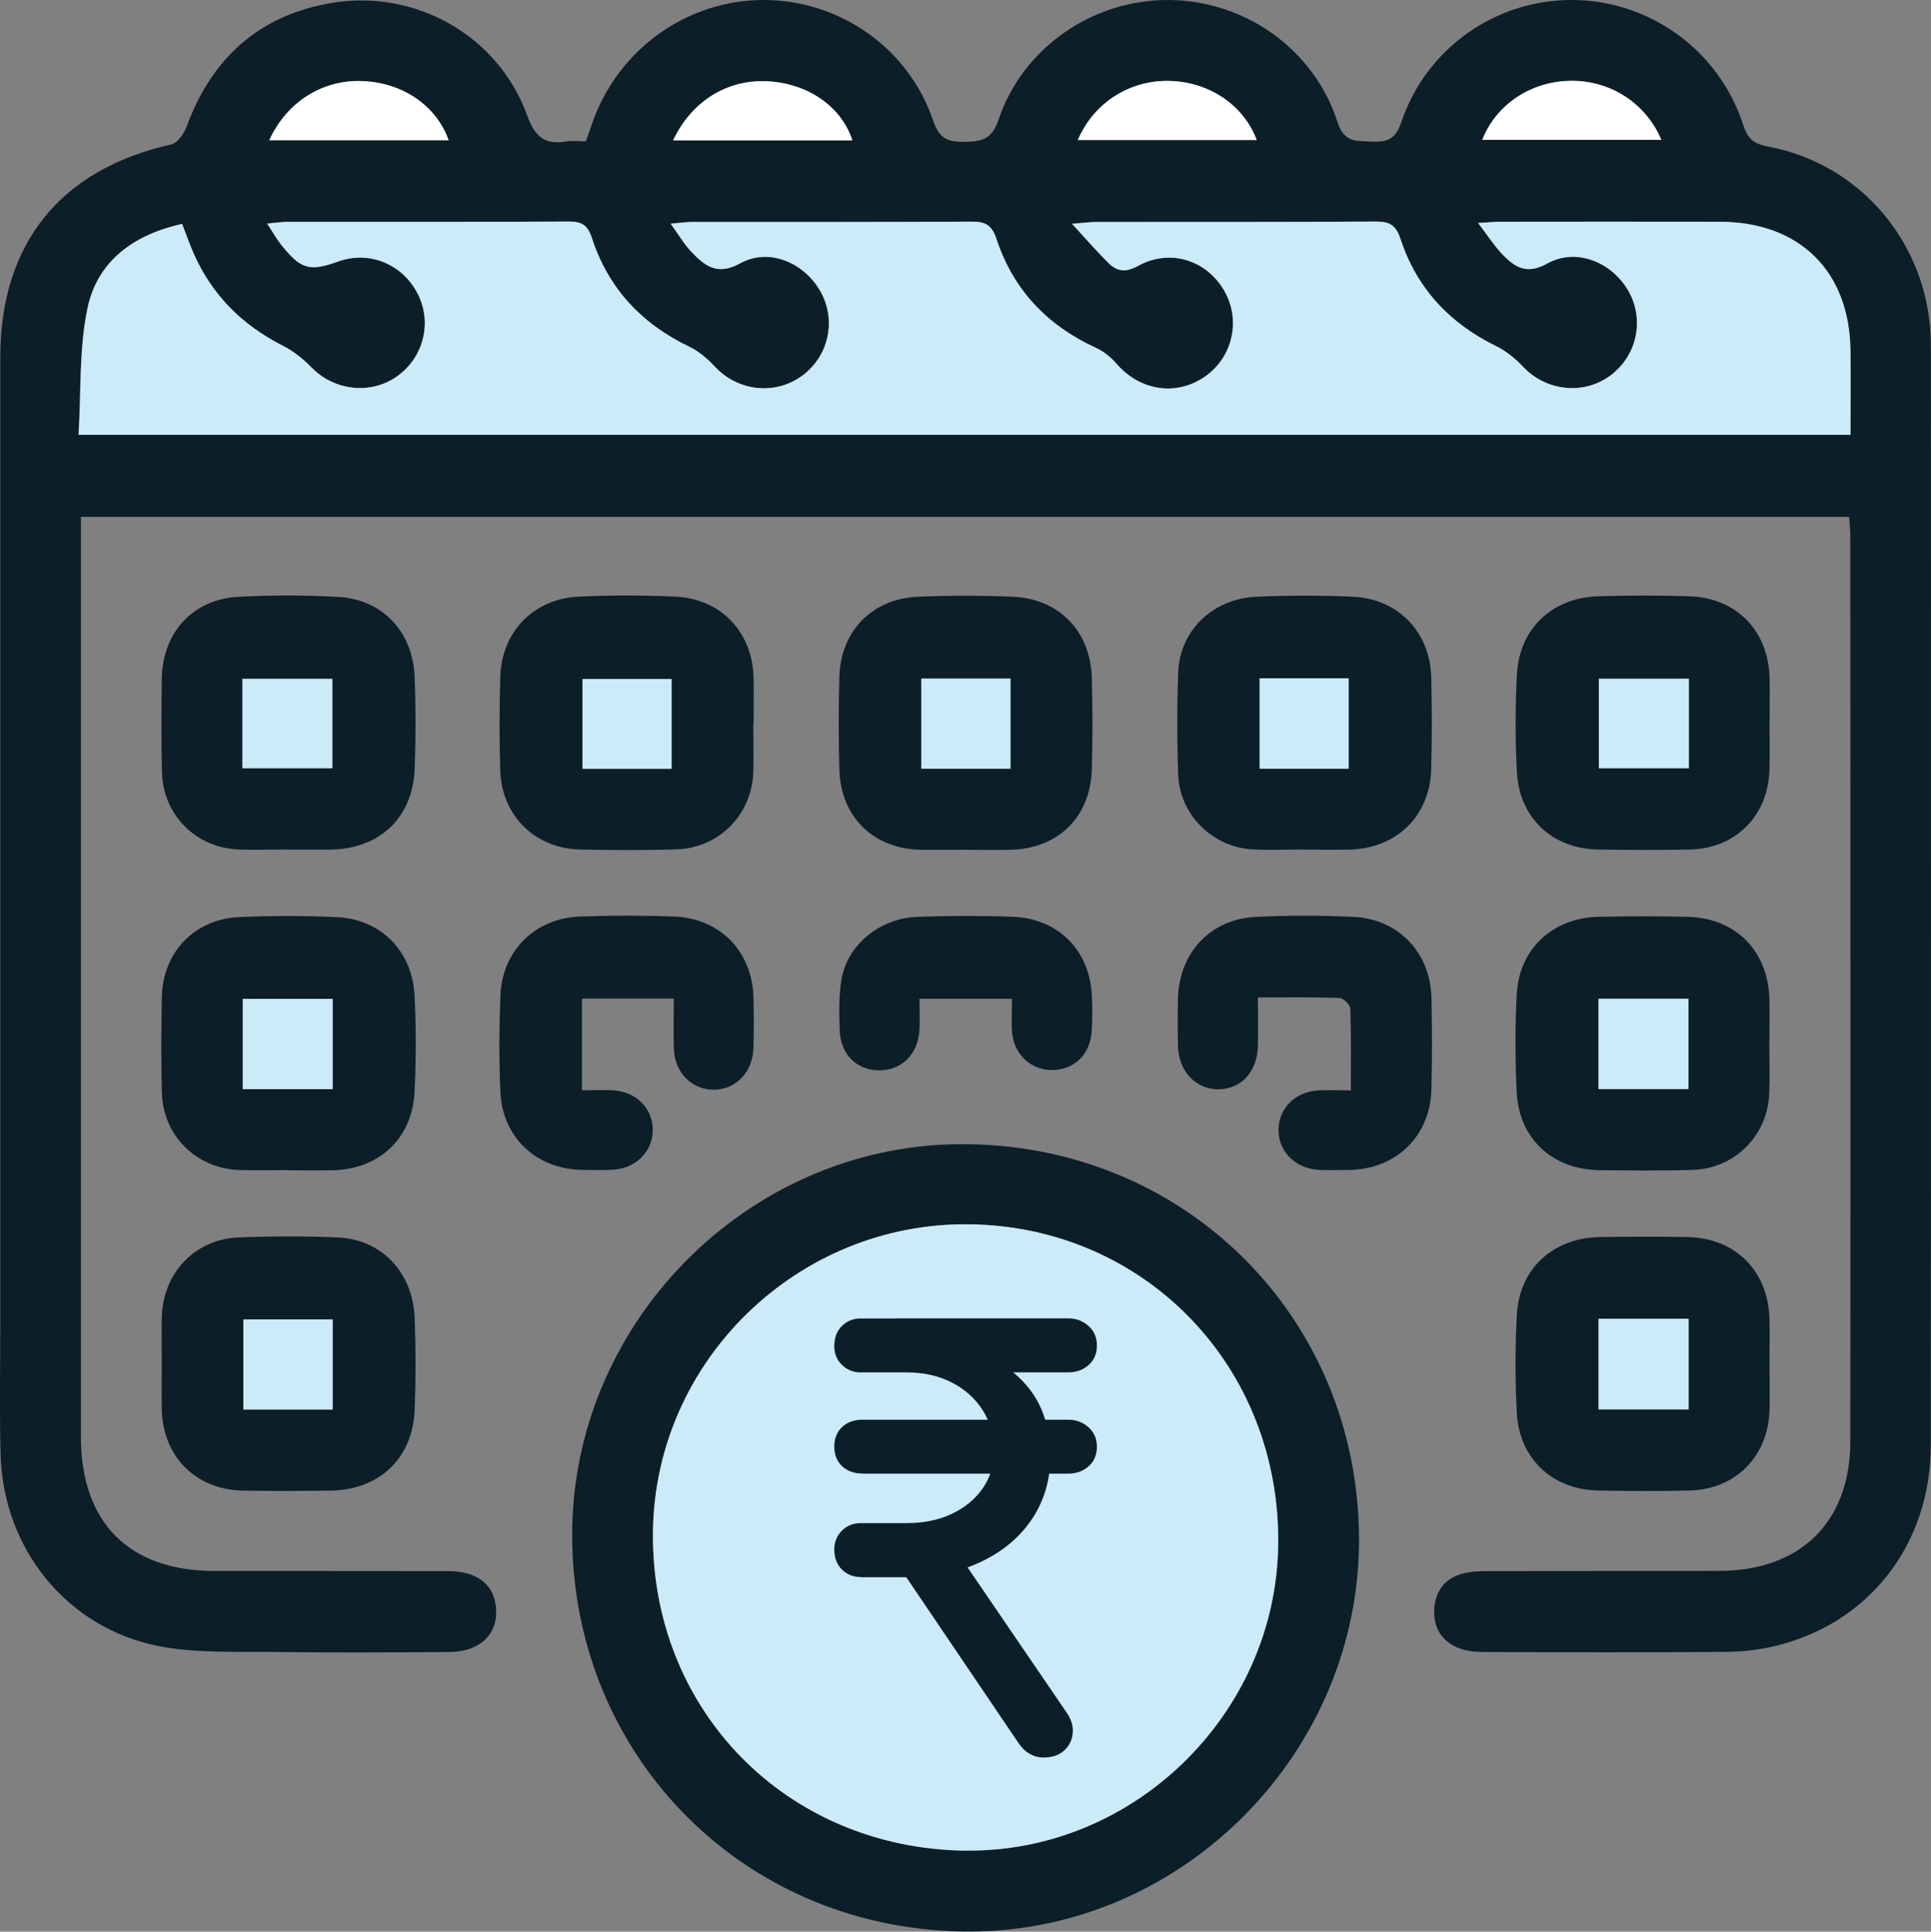 <?xml version="1.0" encoding="UTF-8"?>
<svg id="Layer_2" data-name="Layer 2" xmlns="http://www.w3.org/2000/svg" viewBox="0 0 188.82 188.86">
  <rect x="0" y="0" width="188.82" height="188.86" fill="#808080" stroke="none"/>
  <defs>
    <style>
      .cls-1 {
        fill: #fff;
      }

      .cls-2 {
        fill: #cbebf9;
      }

      .cls-3 {
        fill: #0c1e28;
      }
    </style>
  </defs>
  <g id="Layer_1-2" data-name="Layer 1">
    <g>
      <path class="cls-3" d="M180.82,50.54H7.91c0,.75,0,1.47,0,2.18,0,29.25,0,58.49,0,87.74,0,8.42,4.7,13.13,13.08,13.14,7.6,.01,15.19-.01,22.79,.01,2.75,0,4.36,1.17,4.68,3.26,.42,2.72-1.38,4.63-4.52,4.65-5.56,.04-11.12,.08-16.69,0-3.92-.06-7.94,.16-11.75-.58C6.52,159.17,.3,151.39,.06,142.21c-.12-4.41-.03-8.82-.03-13.23,0-31.35,0-62.7,0-94.05,0-11.13,5.89-18.39,16.73-20.81,.61-.14,1.24-1.07,1.5-1.77C20.71,5.69,25.31,1.52,32.35,.3c8.2-1.42,16.36,3.15,19.19,10.97,.79,2.17,1.76,2.91,3.87,2.56,.59-.1,1.21-.01,1.88-.01,.25-.71,.47-1.34,.69-1.97C60.52,4.78,67.2,.02,74.63,0c7.44-.02,14.2,4.67,16.62,11.8,.58,1.71,1.37,2.09,3.01,2.07,1.68-.02,2.71-.19,3.37-2.14C100.01,4.64,106.86-.04,114.28,0c7.44,.05,14.19,4.77,16.51,11.94,.66,2.05,1.85,1.82,3.31,1.9,1.5,.08,2.35-.19,2.92-1.88C139.47,4.66,146.35-.11,153.94,0c7.51,.11,14.2,5.01,16.53,12.25,.44,1.36,1.05,1.82,2.46,2.09,8.93,1.68,15.42,9.31,15.85,18.42,.02,.41,.03,.81,.03,1.22,0,35.76,.02,71.52-.01,107.28,0,9.78-6.07,17.53-15.33,19.7-1.57,.37-3.22,.54-4.83,.55-7.87,.06-15.74,.04-23.6,.01-.8,0-1.65-.09-2.39-.38-1.7-.67-2.51-2.04-2.4-3.85,.11-1.72,1.02-2.95,2.71-3.42,.83-.23,1.74-.26,2.62-.26,7.53-.02,15.06,0,22.59-.02,7.89-.03,12.75-4.79,12.76-12.64,.03-29.52,.01-59.03,0-88.55,0-.6-.07-1.19-.11-1.87ZM7.69,42.51H180.93c0-2.79,.02-5.48,0-8.18-.08-7.81-4.95-12.63-12.79-12.65-7.12-.02-14.24,0-21.36,0-.58,0-1.17,.06-2.26,.12,.95,1.24,1.59,2.25,2.4,3.09,1.21,1.25,2.37,1.98,4.37,.87,2.83-1.58,6.38-.13,7.98,2.78,1.54,2.79,.76,6.27-1.82,8.18-2.61,1.93-6.26,1.53-8.5-.83-.76-.8-1.66-1.57-2.65-2.04-4.56-2.22-7.78-5.65-9.36-10.46-.45-1.37-1.06-1.74-2.43-1.73-9.09,.06-18.18,.03-27.27,.04-.58,0-1.16,.08-2.43,.18,1.43,1.55,2.46,2.74,3.57,3.84,.84,.83,1.68,.94,2.88,.28,3.11-1.71,6.68-.6,8.43,2.41,1.64,2.83,.87,6.43-1.78,8.34-2.81,2.03-6.44,1.49-8.76-1.2-.55-.63-1.27-1.2-2.02-1.55-4.75-2.19-8.08-5.68-9.71-10.64-.46-1.41-1.12-1.7-2.45-1.69-9.09,.05-18.18,.02-27.27,.03-.57,0-1.15,.09-2.13,.17,.79,1.1,1.29,1.97,1.96,2.68,1.32,1.4,2.54,2.46,4.84,1.19,2.84-1.57,6.37-.03,7.93,2.91,1.49,2.82,.66,6.28-1.95,8.14-2.66,1.89-6.27,1.44-8.49-.97-.7-.76-1.56-1.48-2.49-1.93-4.65-2.23-7.89-5.7-9.5-10.59-.42-1.3-.99-1.64-2.27-1.64-9.16,.05-18.31,.02-27.47,.03-.57,0-1.13,.09-2.02,.17,.6,.91,.96,1.56,1.41,2.12,1.91,2.37,2.73,2.59,5.56,1.58,3.01-1.07,6.25,.24,7.74,3.14,1.46,2.83,.59,6.27-2.04,8.12-2.59,1.81-6.15,1.37-8.35-.91-.81-.84-1.79-1.6-2.83-2.13-3.96-2.01-6.91-4.96-8.7-9.04-.4-.91-.72-1.85-1.11-2.85-4.75,1.07-8.28,3.63-9.25,8.26-.83,3.97-.62,8.16-.87,12.36ZM26.33,13.71h17.54c-1.2-3.37-4.46-5.6-8.34-5.78-3.92-.19-7.46,1.98-9.2,5.78Zm118.61-.03h17.51c-1.52-3.6-5.02-5.83-8.89-5.77-3.87,.06-7.26,2.3-8.62,5.77Zm-79.12,.04h17.53c-1.07-3.26-4.24-5.49-8.08-5.76-4-.29-7.58,1.82-9.45,5.76Zm39.57-.03h17.5c-1.28-3.45-4.7-5.71-8.58-5.78-3.87-.07-7.35,2.13-8.91,5.78Z"/>
      <path class="cls-3" d="M55.95,150.33c-.15-20.81,17.01-38.27,37.78-38.46,21.85-.2,39.03,16.68,39.16,38.48,.12,20.92-17.16,38.44-37.97,38.5-21.78,.07-38.82-16.78-38.97-38.52Zm38.43,30.61c16.45,.22,30.34-13.3,30.61-29.8,.28-17.43-12.97-31.22-30.2-31.43-16.73-.21-30.67,13.28-30.93,29.94-.27,17.47,12.98,31.06,30.53,31.3Z"/>
      <path class="cls-3" d="M28.21,114.4c-1.63,0-3.25,.05-4.88-.01-4.18-.17-7.4-3.39-7.5-7.58-.08-3.12-.07-6.23,0-9.35,.08-4.32,3.17-7.59,7.52-7.79,3.18-.15,6.37-.14,9.55,0,4.32,.18,7.44,3.31,7.64,7.71,.15,3.11,.15,6.24,0,9.35-.22,4.59-3.47,7.61-8.05,7.69-1.42,.03-2.84,0-4.27,0,0,0,0,0,0-.01Zm4.32-7.91v-8.83h-8.79v8.83h8.79Z"/>
      <path class="cls-3" d="M173.01,102.07c0,1.63,.06,3.25-.01,4.88-.17,4.07-3.35,7.29-7.44,7.43-3.04,.1-6.1,.06-9.14,.03-4.6-.05-7.89-3.06-8.11-7.63-.16-3.18-.16-6.37,0-9.55,.24-4.45,3.49-7.48,7.97-7.59,2.91-.07,5.83-.07,8.74,0,4.75,.11,7.93,3.39,8,8.16,.02,1.42,0,2.85,0,4.27,0,0-.01,0-.02,0Zm-7.91,4.41v-8.83h-8.8v8.83h8.8Z"/>
      <path class="cls-3" d="M73.66,70.84c0,1.56,.05,3.12,0,4.68-.16,4.17-3.38,7.41-7.56,7.53-3.11,.09-6.23,.07-9.35,.01-4.41-.09-7.68-3.28-7.83-7.7-.1-3.05-.09-6.1,0-9.15,.12-4.43,3.25-7.68,7.7-7.88,3.11-.14,6.24-.14,9.35,0,4.55,.19,7.65,3.49,7.72,8.04,.02,1.49,0,2.98,0,4.47,0,0,0,0,0,0Zm-7.99,4.32v-8.78h-8.71v8.78h8.71Z"/>
      <path class="cls-3" d="M127.42,83.06c-1.63,0-3.25,.07-4.88-.01-3.95-.19-7.19-3.37-7.33-7.33-.12-3.32-.12-6.64,0-9.96,.14-4.11,3.39-7.25,7.7-7.42,3.11-.13,6.24-.14,9.35,0,4.45,.2,7.57,3.43,7.69,7.88,.08,2.98,.08,5.96,0,8.94-.12,4.64-3.4,7.82-8.05,7.91-1.49,.03-2.98,0-4.47,0,0,0,0-.01,0-.02Zm-4.25-16.74v8.84h8.71v-8.84h-8.71Z"/>
      <path class="cls-3" d="M28.03,83.06c-1.56,0-3.12,.05-4.67,0-4.19-.16-7.41-3.36-7.52-7.55-.08-3.05-.06-6.1-.02-9.15,.06-4.5,3.04-7.78,7.5-8.01,3.24-.17,6.51-.17,9.75,.01,4.35,.25,7.31,3.42,7.48,7.86,.11,2.98,.11,5.97,0,8.94-.18,4.79-3.43,7.85-8.25,7.91-1.42,.02-2.84,0-4.27,0,0,0,0-.01,0-.02Zm-4.33-7.95h8.8v-8.74h-8.8v8.74Z"/>
      <path class="cls-3" d="M173.03,70.7c0,1.49,.03,2.98,0,4.47-.1,4.56-3.28,7.8-7.81,7.89-2.98,.06-5.96,.05-8.94,0-4.47-.07-7.72-3.08-7.95-7.57-.17-3.18-.17-6.37,0-9.55,.23-4.46,3.42-7.49,7.93-7.64,2.98-.09,5.96-.1,8.94,0,4.66,.16,7.77,3.43,7.84,8.11,.02,1.42,0,2.85,0,4.27Zm-7.89-4.33h-8.8v8.75h8.8v-8.75Z"/>
      <path class="cls-3" d="M15.82,133.27c0-1.49-.03-2.98,0-4.47,.11-4.32,3.21-7.64,7.5-7.81,3.25-.13,6.51-.14,9.75,0,4.26,.2,7.31,3.44,7.48,7.88,.11,2.98,.11,5.97,0,8.94-.18,4.77-3.45,7.87-8.25,7.93-2.84,.03-5.69,.05-8.53,0-4.65-.09-7.86-3.33-7.95-7.99-.03-1.49,0-2.98,0-4.47Zm16.71-4.27h-8.73v8.81h8.73v-8.81Z"/>
      <path class="cls-3" d="M173.03,133.35c0,1.49,.03,2.98,0,4.47-.1,4.54-3.31,7.81-7.82,7.91-2.98,.07-5.96,.06-8.94,0-4.46-.08-7.72-3.12-7.95-7.59-.17-3.18-.17-6.37,0-9.55,.23-4.55,3.54-7.57,8.13-7.64,2.84-.04,5.69-.05,8.53,0,4.75,.08,7.97,3.35,8.05,8.12,.02,1.42,0,2.85,0,4.27Zm-7.91-4.41h-8.81v8.86h8.81v-8.86Z"/>
      <path class="cls-3" d="M94.45,83.08c-1.49,0-2.98,.03-4.47,0-4.57-.1-7.76-3.2-7.9-7.8-.09-3.05-.09-6.1,0-9.14,.14-4.48,3.23-7.62,7.73-7.8,3.04-.12,6.1-.12,9.14,0,4.58,.17,7.68,3.33,7.81,7.94,.08,2.98,.09,5.96,0,8.94-.14,4.71-3.33,7.79-8.04,7.87-1.42,.03-2.84,0-4.27,0Zm4.36-7.92v-8.81h-8.72v8.81h8.72Z"/>
      <path class="cls-3" d="M56.91,97.64v8.96c1.06,0,2.05-.05,3.04,0,2.27,.13,3.89,1.79,3.88,3.89-.01,2.1-1.67,3.77-3.92,3.88-1.01,.05-2.03,.03-3.05,.01-4.43-.09-7.74-3.19-7.93-7.63-.14-3.12-.12-6.24,0-9.36,.16-4.43,3.37-7.62,7.82-7.78,3.05-.11,6.11-.11,9.15,0,4.55,.17,7.7,3.46,7.78,8,.03,1.63,.05,3.26-.01,4.89-.08,2.39-1.78,4.08-3.96,4.04-2.1-.04-3.73-1.69-3.81-3.96-.06-1.61-.01-3.22-.01-4.95h-8.97Z"/>
      <path class="cls-3" d="M132.09,106.59c0-2.86,.04-5.42-.05-7.97-.01-.38-.68-1.03-1.06-1.05-2.56-.09-5.12-.05-7.98-.05,0,1.73,.04,3.26,0,4.79-.08,2.55-1.73,4.26-3.99,4.19-2.14-.06-3.75-1.8-3.82-4.19-.04-1.56-.04-3.12,0-4.67,.09-4.44,3.14-7.77,7.56-7.99,3.17-.16,6.37-.15,9.55-.01,4.42,.19,7.56,3.47,7.67,7.9,.07,2.98,.07,5.96,0,8.94-.11,4.61-3.44,7.84-8.06,7.91-.95,.01-1.9,.03-2.84,0-2.37-.1-4.07-1.77-4.05-3.94,.02-2.11,1.64-3.72,3.92-3.84,.94-.05,1.89,0,3.16,0Z"/>
      <path class="cls-3" d="M89.91,97.66c0,1.13,.05,2.07,0,3.01-.14,2.43-1.75,4-3.99,3.98-2.16-.03-3.72-1.55-3.81-3.9-.06-1.62-.09-3.27,.15-4.86,.54-3.47,3.7-6.11,7.49-6.25,3.11-.11,6.23-.12,9.34,0,4.38,.17,7.45,3.28,7.67,7.64,.06,1.21,.07,2.44-.02,3.65-.17,2.2-1.74,3.67-3.82,3.69-2.06,.02-3.72-1.45-3.94-3.6-.11-1.06-.02-2.14-.02-3.36h-9.05Z"/>
      <path class="cls-2" d="M7.69,42.51c.26-4.21,.04-8.4,.87-12.36,.97-4.63,4.5-7.19,9.25-8.26,.39,1,.71,1.94,1.11,2.85,1.79,4.08,4.74,7.02,8.7,9.04,1.04,.53,2.01,1.29,2.83,2.13,2.2,2.28,5.76,2.72,8.35,.91,2.63-1.84,3.5-5.29,2.04-8.12-1.5-2.9-4.74-4.21-7.74-3.14-2.83,1.01-3.65,.79-5.56-1.58-.46-.57-.81-1.21-1.41-2.12,.89-.08,1.46-.17,2.02-.17,9.16,0,18.31,.02,27.47-.03,1.28,0,1.85,.34,2.27,1.64,1.6,4.89,4.85,8.36,9.5,10.59,.93,.44,1.78,1.17,2.49,1.93,2.22,2.41,5.83,2.86,8.49,.97,2.61-1.86,3.44-5.32,1.95-8.14-1.56-2.94-5.09-4.48-7.93-2.91-2.29,1.27-3.52,.21-4.84-1.19-.67-.71-1.17-1.58-1.96-2.68,.98-.08,1.55-.17,2.13-.17,9.09,0,18.18,.02,27.27-.03,1.33,0,1.98,.28,2.45,1.69,1.63,4.96,4.96,8.46,9.71,10.64,.76,.35,1.48,.92,2.02,1.55,2.32,2.7,5.95,3.23,8.76,1.2,2.65-1.91,3.42-5.52,1.78-8.34-1.75-3.01-5.32-4.13-8.43-2.41-1.2,.66-2.04,.55-2.88-.28-1.11-1.1-2.14-2.29-3.57-3.84,1.27-.1,1.85-.18,2.43-.18,9.09,0,18.18,.02,27.27-.04,1.37,0,1.97,.35,2.43,1.73,1.59,4.81,4.8,8.24,9.36,10.46,.98,.48,1.89,1.24,2.65,2.04,2.25,2.36,5.89,2.76,8.5,.83,2.58-1.9,3.35-5.39,1.82-8.18-1.6-2.9-5.15-4.36-7.98-2.78-2,1.12-3.16,.39-4.37-.87-.81-.84-1.45-1.84-2.4-3.09,1.09-.06,1.67-.12,2.26-.12,7.12,0,14.24-.02,21.36,0,7.84,.02,12.71,4.85,12.79,12.65,.03,2.69,0,5.39,0,8.18H7.69Z"/>
      <path class="cls-1" d="M26.33,13.71c1.73-3.8,5.28-5.97,9.2-5.78,3.88,.18,7.14,2.41,8.34,5.78H26.33Z"/>
      <path class="cls-1" d="M144.94,13.67c1.36-3.47,4.76-5.71,8.62-5.77,3.87-.06,7.37,2.16,8.89,5.77h-17.51Z"/>
      <path class="cls-1" d="M65.82,13.72c1.87-3.94,5.45-6.05,9.45-5.76,3.85,.28,7.01,2.5,8.08,5.76h-17.53Z"/>
      <path class="cls-1" d="M105.39,13.69c1.56-3.64,5.04-5.85,8.91-5.78,3.88,.07,7.3,2.33,8.58,5.78h-17.5Z"/>
      <path class="cls-2" d="M94.38,180.94c-17.55-.24-30.8-13.83-30.53-31.3,.26-16.66,14.2-30.15,30.93-29.94,17.24,.22,30.49,14.01,30.2,31.43-.27,16.51-14.15,30.03-30.61,29.8Z"/>
      <path class="cls-2" d="M32.53,106.49h-8.79v-8.83h8.79v8.83Z"/>
      <path class="cls-2" d="M165.11,106.48h-8.8v-8.83h8.8v8.83Z"/>
      <path class="cls-2" d="M65.67,75.17h-8.71v-8.78h8.71v8.78Z"/>
      <path class="cls-2" d="M123.17,66.32h8.71v8.84h-8.71v-8.84Z"/>
      <path class="cls-2" d="M23.7,75.11v-8.74h8.8v8.74h-8.8Z"/>
      <path class="cls-2" d="M165.14,66.36v8.75h-8.8v-8.75h8.8Z"/>
      <path class="cls-2" d="M32.53,129v8.81h-8.73v-8.81h8.73Z"/>
      <path class="cls-2" d="M165.12,128.94v8.86h-8.81v-8.86h8.81Z"/>
      <path class="cls-2" d="M98.81,75.16h-8.72v-8.81h8.72v8.81Z"/>
      <path class="cls-3" d="M84.16,154.19c-.73,0-1.35-.25-1.84-.74s-.74-1.15-.74-1.95c0-.73,.25-1.35,.74-1.84s1.11-.74,1.84-.74h4.46c1.69,0,3.17-.3,4.45-.91,1.28-.6,2.29-1.44,3.03-2.5,.73-1.06,1.1-2.27,1.1-3.63,0-1.5-.37-2.83-1.1-3.99-.73-1.15-1.74-2.06-3.03-2.72-1.28-.66-2.77-.99-4.45-.99h-4.46c-.73,0-1.35-.25-1.84-.74-.5-.49-.74-1.11-.74-1.84,0-.81,.25-1.46,.74-1.95,.5-.49,1.11-.74,1.84-.74h4.46v2.2c2.75,0,5.19,.42,7.31,1.26,2.13,.84,3.79,2.1,4.98,3.77,1.19,1.67,1.79,3.77,1.79,6.3,0,2.27-.6,4.3-1.79,6.08-1.19,1.78-2.85,3.17-4.98,4.18-2.13,1.01-4.56,1.51-7.31,1.51h-4.46Zm.17-10.12c-.81,0-1.47-.24-1.98-.71-.51-.48-.77-1.12-.77-1.92s.26-1.45,.77-1.92c.51-.48,1.17-.71,1.98-.71h20.13c.77,0,1.43,.25,1.98,.74,.55,.5,.82,1.13,.82,1.9s-.27,1.45-.82,1.92c-.55,.48-1.21,.71-1.98,.71h-20.13Zm3.41-9.9c-.81,0-1.47-.24-1.98-.71-.51-.48-.77-1.12-.77-1.93s.26-1.45,.77-1.92c.51-.48,1.17-.71,1.98-.71h16.72c.77,0,1.43,.25,1.98,.74,.55,.5,.82,1.13,.82,1.9,0,.81-.27,1.45-.82,1.93-.55,.48-1.21,.71-1.98,.71h-16.72Zm14.35,37.67c-.51,0-.98-.12-1.4-.36-.42-.24-.78-.58-1.07-1.02l-12.1-17.88,5.55-1.59,11.22,16.44c.48,.7,.68,1.38,.6,2.06-.07,.68-.36,1.24-.85,1.68-.5,.44-1.15,.66-1.95,.66Z"/>
    </g>
  </g>
</svg>